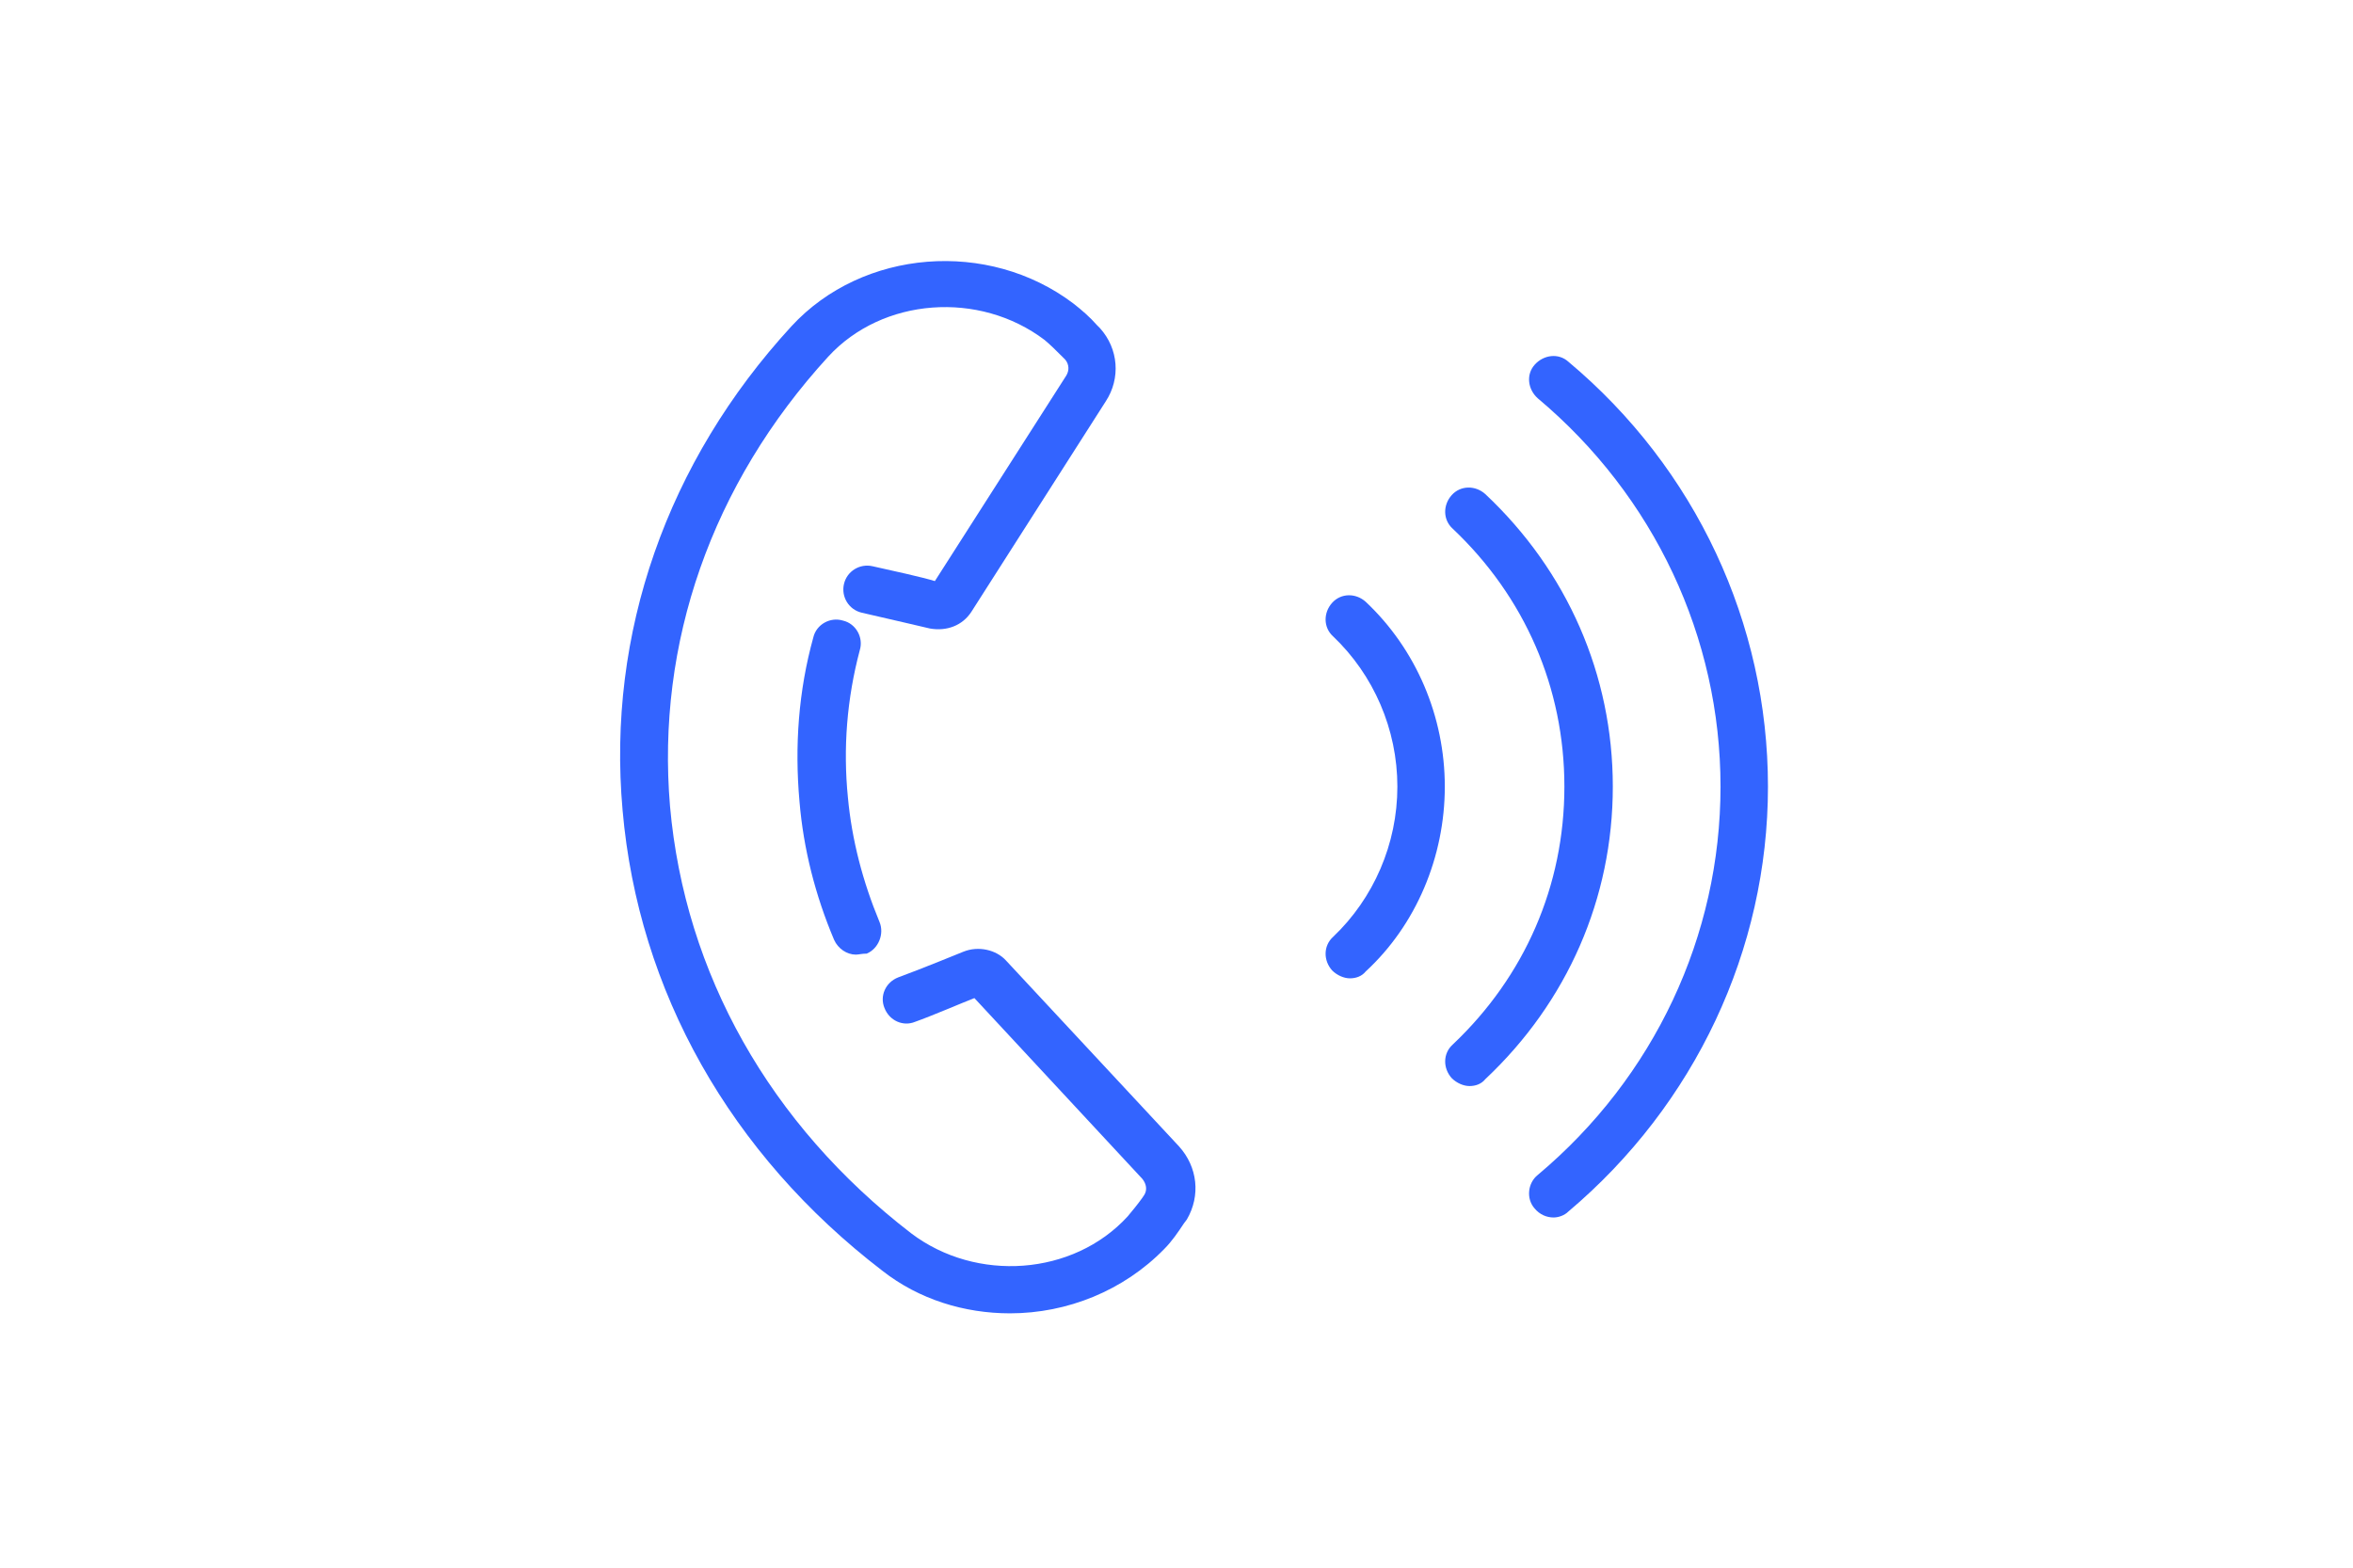 <?xml version="1.0" encoding="utf-8"?>
<!-- Generator: Adobe Illustrator 26.0.3, SVG Export Plug-In . SVG Version: 6.00 Build 0)  -->
<svg version="1.1" xmlns="http://www.w3.org/2000/svg" xmlns:xlink="http://www.w3.org/1999/xlink" x="0px" y="0px"
	 viewBox="0 0 238.1 158.7" style="enable-background:new 0 0 238.1 158.7;" xml:space="preserve">
<style type="text/css">
	.st0{fill:none;}
	.st1{fill:#1D1D1B;}
	.st2{fill:#3364FF;}
</style>
<g id="Layer_1">
</g>
<g id="Lager_1">
	<rect class="st0" width="238.1" height="158.7"/>
	<path class="st1" d="M141.6,40.8"/>
</g>
<g id="Ñëîé_1">
</g>
<g id="Assets">
	<g>
		<path class="st2" d="M102.2,132.9c-4.6,0-9.2-1.4-12.9-4.3C73.9,116.8,64.6,100.3,63,82c-1.6-17.9,4.5-35.3,17.1-49
			c7.2-7.8,19.9-8.8,28.5-2.3c0.9,0.7,1.7,1.4,2.4,2.2l0.3,0.3c1.9,2.1,2.1,5.1,0.6,7.4L98.3,61.9c-0.9,1.4-2.5,2-4.2,1.7
			c0,0-4.7-1.1-6.9-1.6c-1.3-0.3-2.1-1.6-1.8-2.9c0.3-1.3,1.6-2.1,2.9-1.8c1.8,0.4,5,1.1,6.3,1.5L107.9,38c0.3-0.5,0.3-1.1-0.1-1.6
			l-0.3-0.3c-0.6-0.6-1.2-1.2-1.8-1.7c-6.6-5-16.4-4.3-21.9,1.7C72,49,66.4,65.1,67.8,81.6c1.5,16.9,10.1,32.2,24.4,43.2
			c6.6,5,16.4,4.3,21.9-1.7c0.5-0.6,1-1.2,1.5-1.9l0.2-0.3c0.3-0.5,0.2-1.1-0.2-1.6l-17-18.3c-1.3,0.5-4.3,1.8-6,2.4
			c-1.2,0.5-2.6-0.1-3.1-1.4c-0.5-1.2,0.1-2.6,1.4-3.1c2.2-0.8,6.6-2.6,6.6-2.6c1.5-0.6,3.3-0.2,4.3,0.9l17.5,18.8
			c1.9,2.1,2.2,5,0.8,7.4l-0.3,0.4c-0.6,0.9-1.2,1.8-2,2.6C113.7,130.6,108,132.9,102.2,132.9z M95.2,58.8L95.2,58.8L95.2,58.8z"/>
		<path class="st2" d="M86.6,96.6c-0.9,0-1.8-0.6-2.2-1.5c-1.9-4.5-3.1-9.2-3.5-14c-0.5-5.6-0.1-11.2,1.4-16.6
			c0.3-1.3,1.7-2.1,3-1.7c1.3,0.3,2.1,1.7,1.7,3c-1.3,4.9-1.7,9.9-1.2,14.9c0.4,4.3,1.5,8.5,3.2,12.6c0.5,1.2-0.1,2.7-1.3,3.2
			C87.2,96.5,86.9,96.6,86.6,96.6z"/>
		<path class="st2" d="M136.6,99c-0.6,0-1.3-0.3-1.8-0.8c-0.9-1-0.9-2.5,0.1-3.4c4.1-3.9,6.5-9.4,6.5-15.2s-2.4-11.3-6.5-15.2
			c-1-0.9-1-2.4-0.1-3.4c0.9-1,2.4-1,3.4-0.1c5.1,4.8,8,11.6,8,18.7s-2.9,14-8,18.7C137.8,98.8,137.2,99,136.6,99z"/>
		<path class="st2" d="M148.7,109.9c-0.6,0-1.3-0.3-1.8-0.8c-0.9-1-0.9-2.5,0.1-3.4c7.3-6.9,11.3-16.1,11.3-26.1s-4-19.2-11.3-26.1
			c-1-0.9-1-2.4-0.1-3.4c0.9-1,2.4-1,3.4-0.1c8.3,7.8,12.9,18.3,12.9,29.6s-4.6,21.8-12.9,29.6C149.9,109.7,149.3,109.9,148.7,109.9
			z"/>
		<path class="st2" d="M157.2,123.2c-0.7,0-1.4-0.3-1.9-0.9c-0.9-1-0.7-2.6,0.3-3.4c11.8-9.9,18.5-24.2,18.5-39.3
			s-6.7-29.4-18.5-39.3c-1-0.9-1.2-2.4-0.3-3.4c0.9-1,2.4-1.2,3.4-0.3c12.9,10.8,20.2,26.5,20.2,43s-7.4,32.2-20.2,43
			C158.3,123,157.7,123.2,157.2,123.2z"/>
	</g>
</g>
</svg>
